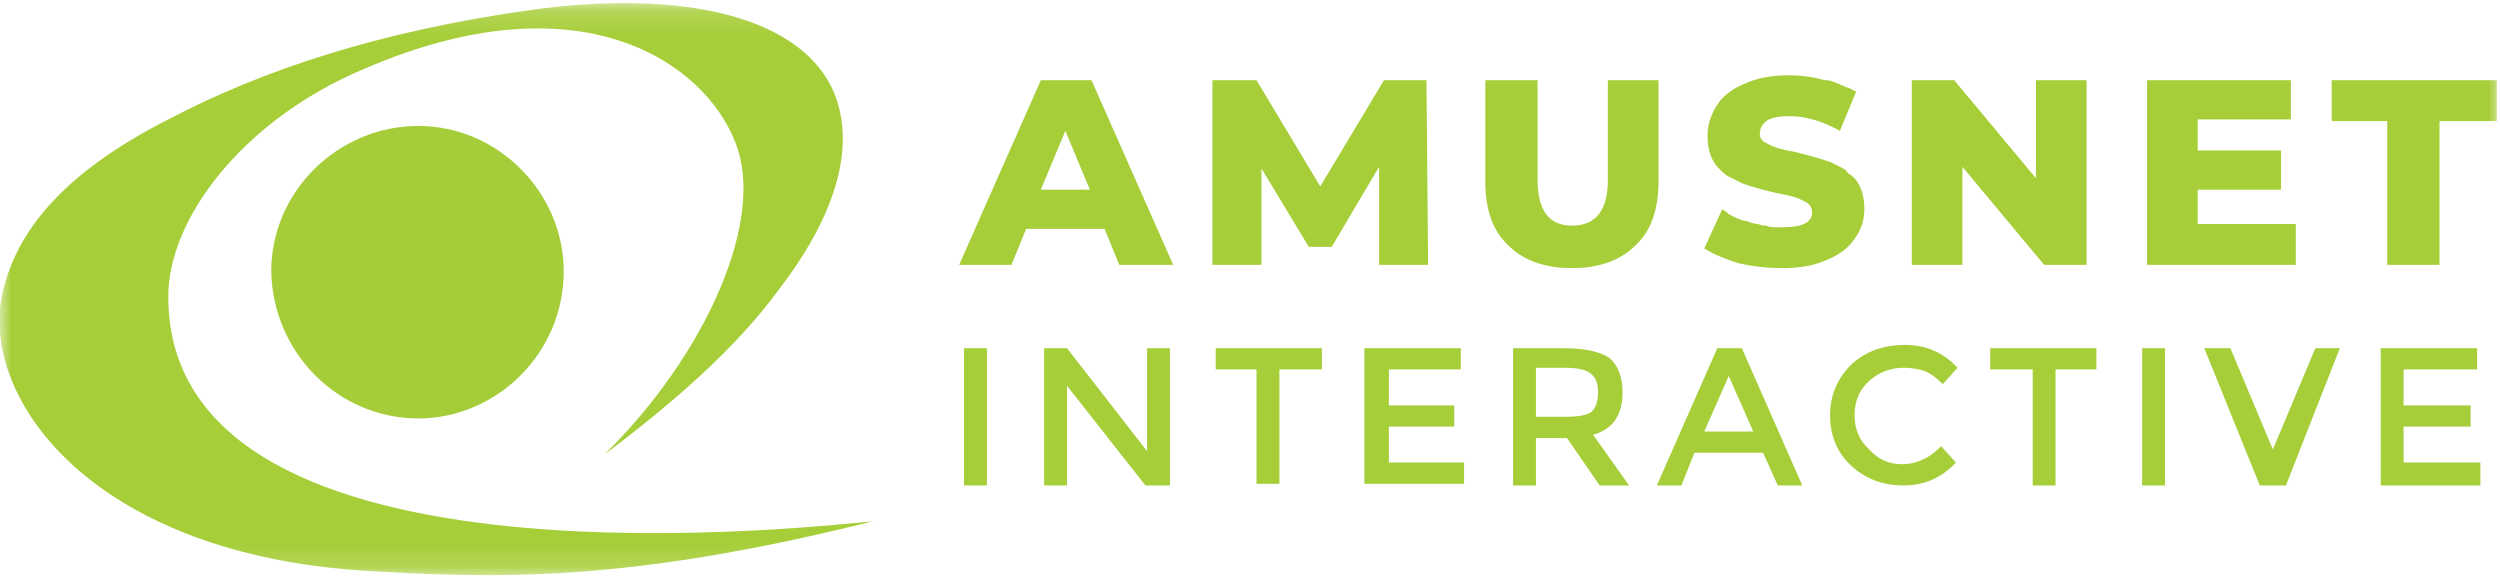 <svg width="108" height="25" viewBox="0 0 108 25" fill="none" xmlns="http://www.w3.org/2000/svg">
<g clip-path="url(#clip0_2_72)">
<mask id="mask0_2_72" style="mask-type:luminance" maskUnits="userSpaceOnUse" x="0" y="0" width="108" height="25">
<path d="M0 0.147H108V24.853H0V0.147Z" fill="white"/>
</mask>
<g mask="url(#mask0_2_72)">
<path d="M7.271 12.782C7.271 9.535 10.377 5.229 15.741 2.971C25.059 -1.053 30.424 2.688 31.765 6.147C33.106 9.465 30.494 15.323 26.118 19.629C29.224 17.3 31.835 14.971 33.6 12.571C36 9.465 36.988 6.5 36.071 4.1C34.729 0.712 29.506 -0.488 22.941 0.429C16.377 1.347 11.294 3.041 7.271 5.159C2.682 7.488 0.424 10.171 -6.768e-06 13.277C-0.424 17.794 4.447 23.865 15.529 24.641C21.318 24.994 26.965 25.206 37.694 22.523C36.423 22.594 7.2 26.265 7.271 12.782Z" fill="#A6CE39"/>
<path d="M18.071 18.076C21.459 18.076 24.353 15.253 24.353 11.723C24.353 8.335 21.529 5.441 18.071 5.441C14.612 5.441 11.718 8.265 11.718 11.723C11.788 15.253 14.612 18.076 18.071 18.076Z" fill="#A5CD39"/>
<path d="M41.647 20.971H42.635V15.041H41.647V20.971ZM49.553 15.041H50.541V20.971H49.482L46.094 16.665V20.971H45.106V15.041H46.094L49.553 19.488V15.041ZM55.271 15.959V20.9H54.282V15.959H52.518V15.041H57.106V15.959H55.271ZM63.106 15.041V15.959H60V17.512H62.824V18.429H60V19.982H63.247V20.9H58.941V15.041H63.106ZM70.094 16.947C70.094 17.935 69.671 18.547 68.823 18.782L70.376 20.971H69.106L67.694 18.924H66.353V20.971H65.365V15.041H67.553C68.447 15.041 69.106 15.182 69.529 15.465C69.906 15.794 70.094 16.288 70.094 16.947ZM68.753 17.794C68.941 17.606 69.035 17.323 69.035 16.947C69.035 16.571 68.941 16.312 68.753 16.171C68.565 15.982 68.188 15.888 67.624 15.888H66.353V18.006H67.624C68.188 18.006 68.565 17.935 68.753 17.794ZM73.2 19.559L72.635 20.971H71.576L74.188 15.041H75.247L77.859 20.971H76.8L76.165 19.559H73.2ZM75.741 18.641L74.682 16.241L73.624 18.641H75.741ZM82.165 20.053C82.494 20.053 82.8 19.982 83.082 19.841C83.318 19.747 83.576 19.559 83.859 19.276L84.494 19.982C83.882 20.641 83.129 20.971 82.235 20.971C81.341 20.971 80.588 20.688 79.977 20.123C79.365 19.559 79.059 18.829 79.059 17.935C79.059 17.088 79.365 16.359 79.977 15.747C80.588 15.182 81.365 14.9 82.306 14.9C83.2 14.9 83.953 15.229 84.565 15.888L83.929 16.594C83.647 16.312 83.388 16.123 83.153 16.029C82.871 15.935 82.565 15.888 82.235 15.888C81.671 15.888 81.177 16.076 80.753 16.453C80.329 16.829 80.118 17.323 80.118 17.935C80.118 18.547 80.329 19.041 80.753 19.418C81.129 19.841 81.6 20.053 82.165 20.053ZM88.8 15.959V20.971H87.812V15.959H85.977V15.041H90.565V15.959H88.8ZM92.541 20.971H93.529V15.041H92.541V20.971ZM98.753 20.971H97.624L95.224 15.041H96.353L98.188 19.418L100.024 15.041H101.082L98.753 20.971ZM107.012 15.041V15.959H103.835V17.512H106.729V18.429H103.835V19.982H107.153V20.971H102.847V15.041H107.012ZM47.718 9.888H44.329L43.694 11.441H41.435L44.965 3.465H47.153L50.682 11.441H48.353L47.718 9.888ZM47.082 8.194L46.023 5.653L44.965 8.194H47.082ZM59.577 11.441V7.206L57.529 10.665H56.541L54.494 7.276V11.441H52.377V3.465H54.282L57.035 8.053L59.788 3.465H61.623L61.694 11.441H59.577ZM65.153 10.594C64.494 9.982 64.165 9.065 64.165 7.841V3.465H66.424V7.771C66.424 9.088 66.918 9.747 67.906 9.747C68.941 9.747 69.459 9.088 69.459 7.771V3.465H71.647V7.841C71.647 9.065 71.318 9.982 70.659 10.594C70 11.253 69.082 11.582 67.906 11.582C66.729 11.582 65.812 11.253 65.153 10.594ZM75.106 11.371C74.494 11.182 74 10.971 73.624 10.735L74.4 9.041C74.494 9.088 74.588 9.159 74.682 9.253L74.965 9.394C75.059 9.441 75.177 9.488 75.318 9.535C75.412 9.535 75.506 9.559 75.6 9.606C75.741 9.653 75.859 9.676 75.953 9.676C76.047 9.724 76.165 9.747 76.306 9.747C76.4 9.794 76.518 9.818 76.659 9.818H77.012C77.859 9.818 78.282 9.606 78.282 9.182C78.282 8.947 78.165 8.782 77.929 8.688C77.694 8.547 77.294 8.429 76.729 8.335C76.118 8.194 75.624 8.053 75.247 7.912L74.965 7.771L74.682 7.629C74.588 7.582 74.494 7.512 74.4 7.418L74.188 7.206C73.906 6.876 73.765 6.429 73.765 5.865C73.765 5.394 73.906 4.947 74.188 4.524C74.424 4.147 74.823 3.841 75.388 3.606C75.906 3.371 76.541 3.253 77.294 3.253C77.812 3.253 78.329 3.324 78.847 3.465C78.988 3.465 79.106 3.488 79.2 3.535C79.341 3.582 79.459 3.629 79.553 3.676C79.647 3.724 79.765 3.771 79.906 3.818L80.188 3.959L79.482 5.653C78.729 5.229 78 5.018 77.294 5.018C76.823 5.018 76.494 5.088 76.306 5.229C76.118 5.371 76.023 5.559 76.023 5.794C76.023 5.982 76.141 6.124 76.376 6.218C76.612 6.359 77.012 6.476 77.576 6.571C78.141 6.712 78.635 6.853 79.059 6.994L79.341 7.135L79.624 7.276C79.718 7.324 79.788 7.394 79.835 7.488C79.929 7.535 80.023 7.606 80.118 7.7C80.4 8.029 80.541 8.476 80.541 9.041C80.541 9.512 80.4 9.935 80.118 10.312C79.882 10.688 79.482 10.994 78.918 11.229C78.4 11.465 77.765 11.582 77.012 11.582C76.353 11.582 75.718 11.512 75.106 11.371ZM90.141 3.465V11.441H88.306L84.776 7.206V11.441H82.588V3.465H84.424L87.953 7.7V3.465H90.141ZM99.177 9.676V11.441H92.753V3.465H98.965V5.159H94.941V6.5H98.541V8.194H94.941V9.676H99.177ZM103.129 5.229H100.729V3.465H107.859V5.229H105.388V11.441H103.129V5.229Z" fill="#A6CE39"/>
</g>
</g>
<defs>
<clipPath id="clip0_2_72">
<rect width="108" height="25" fill="white"/>
</clipPath>
</defs>
</svg>
